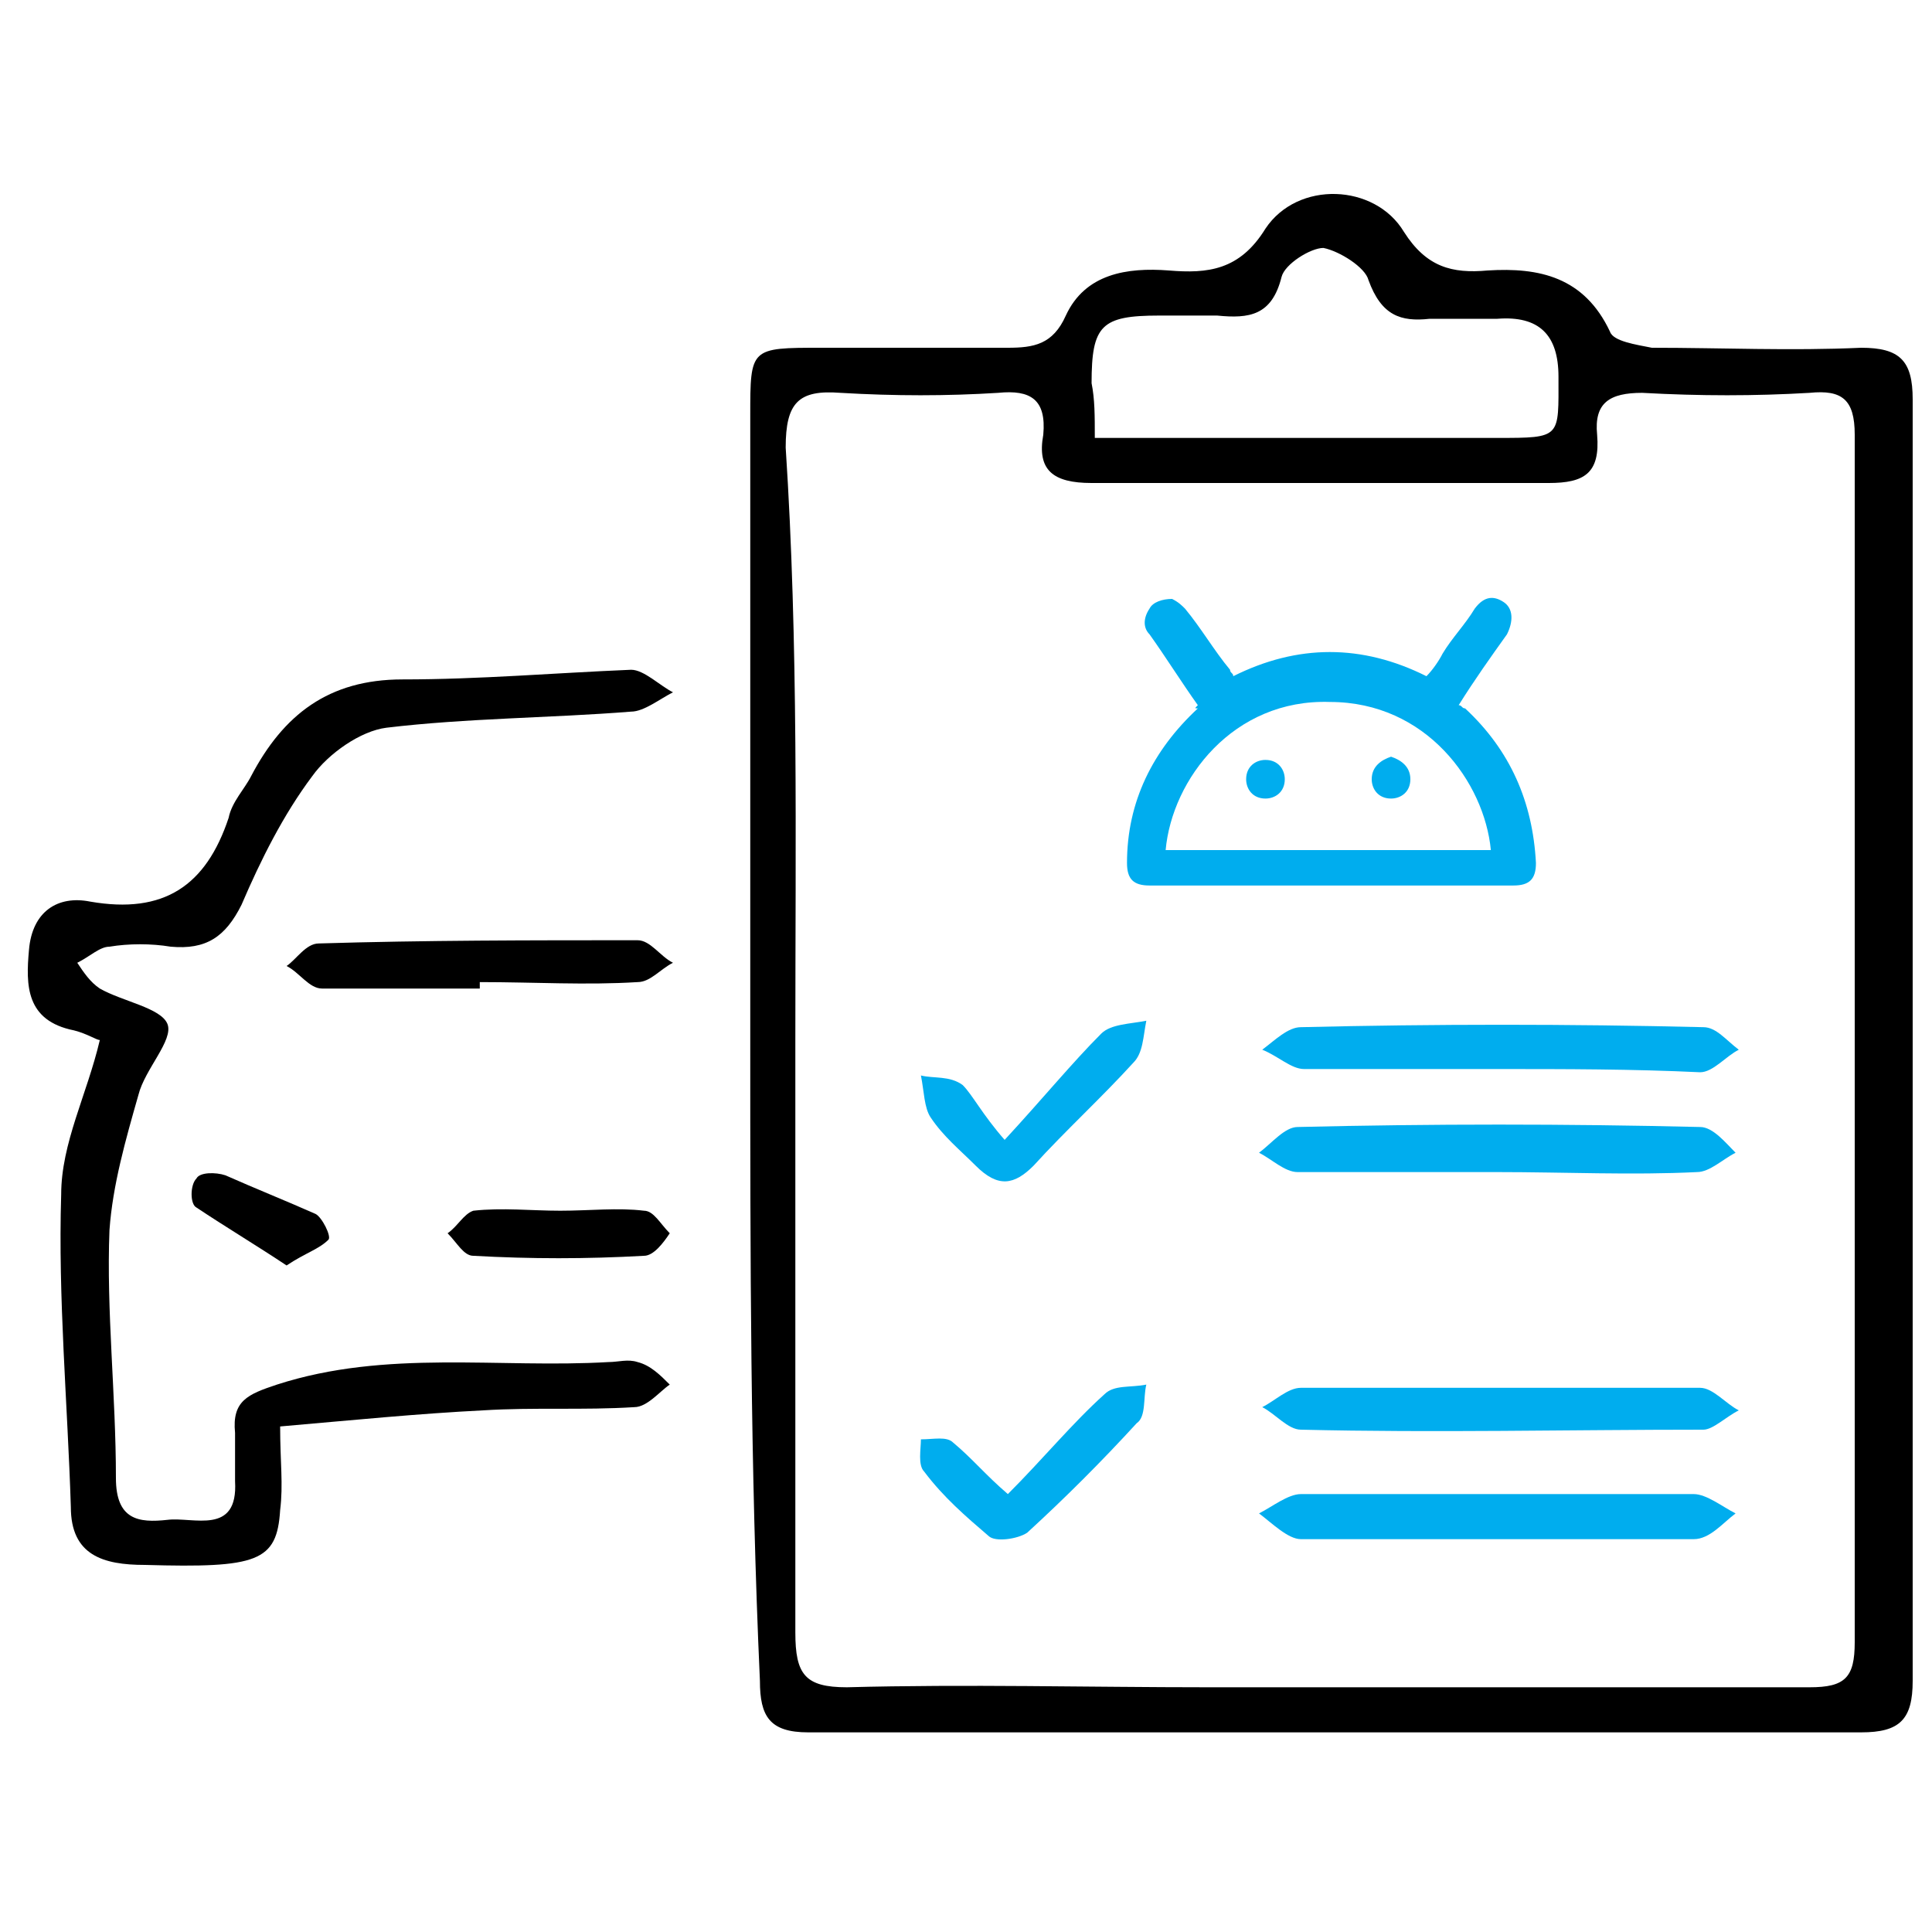 <?xml version="1.0" encoding="utf-8"?>
<!-- Generator: Adobe Illustrator 26.0.1, SVG Export Plug-In . SVG Version: 6.00 Build 0)  -->
<svg version="1.1" id="Layer_1" xmlns="http://www.w3.org/2000/svg" xmlns:xlink="http://www.w3.org/1999/xlink" x="0px" y="0px"
	 viewBox="0 0 60 60" style="enable-background:new 0 0 60 60;" xml:space="preserve">
<style type="text/css">
	.st0{fill:#00ADEE;}
</style>
<g>
	<path class="st0" d="M37.2,21.9c-0.5-0.7-1-1.5-1.5-2.2c-0.2-0.2-0.2-0.5,0-0.8c0.1-0.2,0.4-0.3,0.7-0.3c0.2,0.1,0.3,0.2,0.4,0.3
		c0.5,0.6,0.9,1.3,1.4,1.9c0,0.1,0.1,0.1,0.1,0.2c2-1,4-1,6,0c0.2-0.2,0.4-0.5,0.5-0.7c0.3-0.5,0.7-0.9,1-1.4
		c0.3-0.4,0.6-0.4,0.9-0.2c0.3,0.2,0.3,0.6,0.1,1c-0.5,0.7-1,1.4-1.5,2.2c0.1,0,0.1,0.1,0.2,0.1c1.4,1.3,2.1,2.9,2.2,4.8
		c0,0.5-0.2,0.7-0.7,0.7c-3.8,0-7.5,0-11.3,0c-0.5,0-0.7-0.2-0.7-0.7c0-1.9,0.8-3.5,2.2-4.8C37.1,22,37.1,22,37.2,21.9z M36.2,26.4
		c3.4,0,6.7,0,10.1,0c-0.2-2.1-2-4.6-5-4.6C38.3,21.7,36.4,24.2,36.2,26.4z"/>
	<path class="st0" d="M39.9,24.2c0,0.4-0.3,0.6-0.6,0.6c-0.4,0-0.6-0.3-0.6-0.6c0-0.4,0.3-0.6,0.6-0.6
		C39.7,23.6,39.9,23.9,39.9,24.2z"/>
	<path class="st0" d="M43.8,24.2c0,0.4-0.3,0.6-0.6,0.6c-0.4,0-0.6-0.3-0.6-0.6c0-0.4,0.3-0.6,0.6-0.7
		C43.5,23.6,43.8,23.8,43.8,24.2z"/>
	<path d="M23.3,32.4c0-6.5,0-13,0-19.5c0-2.1,0-2.1,2.2-2.1c1.9,0,3.8,0,5.8,0c0.8,0,1.4-0.1,1.8-1c0.6-1.3,1.9-1.5,3.2-1.4
		c1.2,0.1,2.2,0,3-1.3c1-1.5,3.4-1.4,4.3,0.1c0.7,1.1,1.5,1.3,2.6,1.2c1.6-0.1,3,0.2,3.8,1.9c0.1,0.3,0.8,0.4,1.3,0.5
		c2.2,0,4.3,0.1,6.5,0c1.2,0,1.6,0.4,1.6,1.6c0,13.3,0,26.6,0,39.8c0,1.2-0.4,1.6-1.6,1.6c-10.9,0-21.8,0-32.7,0
		c-1.2,0-1.5-0.5-1.5-1.6C23.3,45.6,23.3,39,23.3,32.4C23.3,32.4,23.3,32.4,23.3,32.4z M24.7,32.3C24.7,32.3,24.7,32.3,24.7,32.3
		c0,6.1,0,12.3,0,18.4c0,1.3,0.3,1.7,1.6,1.7c3.7-0.1,7.5,0,11.2,0c6.2,0,12.5,0,18.7,0c1.1,0,1.4-0.3,1.4-1.4c0-12.5,0-25,0-37.5
		c0-1.1-0.4-1.4-1.4-1.3c-1.7,0.1-3.4,0.1-5.2,0c-1,0-1.5,0.3-1.4,1.3c0.1,1.2-0.4,1.5-1.5,1.5c-4.7,0-9.4,0-14.2,0
		c-1.2,0-1.7-0.4-1.5-1.5c0.1-1.1-0.4-1.4-1.4-1.3c-1.6,0.1-3.2,0.1-4.9,0c-1.3-0.1-1.7,0.3-1.7,1.7C24.8,20,24.7,26.1,24.7,32.3z
		 M34,13.6c4.3,0,8.4,0,12.5,0c2,0,1.9,0,1.9-1.9c0-1.3-0.6-1.9-1.9-1.8c-0.7,0-1.4,0-2.1,0c-0.9,0.1-1.5-0.1-1.9-1.2
		c-0.1-0.4-0.9-0.9-1.4-1c-0.4,0-1.2,0.5-1.3,0.9c-0.3,1.2-1,1.3-2,1.2c-0.6,0-1.2,0-1.8,0c-1.8,0-2.1,0.3-2.1,2.1
		C34,12.4,34,12.9,34,13.6z"/>
	<path d="M8.7,44.3c0,1.1,0.1,1.8,0,2.6c-0.1,1.6-0.7,1.8-4.2,1.7c-1.3,0-2.3-0.3-2.3-1.8c-0.1-3.2-0.4-6.5-0.3-9.7
		c0-1.6,0.8-3.1,1.2-4.8C3,32.3,2.7,32.1,2.3,32c-1.5-0.3-1.5-1.4-1.4-2.5C1,28.3,1.8,27.8,2.8,28c2.3,0.4,3.6-0.5,4.3-2.6
		c0.1-0.5,0.5-0.9,0.7-1.3c1-1.9,2.4-3,4.7-3c2.4,0,4.7-0.2,7.1-0.3c0.4,0,0.9,0.5,1.3,0.7c-0.4,0.2-0.9,0.6-1.3,0.6
		c-2.5,0.2-5.1,0.2-7.6,0.5c-0.8,0.1-1.8,0.8-2.3,1.5c-0.9,1.2-1.6,2.6-2.2,4c-0.5,1-1.1,1.4-2.2,1.3c-0.6-0.1-1.3-0.1-1.9,0
		c-0.3,0-0.6,0.3-1,0.5c0.2,0.3,0.4,0.6,0.7,0.8c0.7,0.4,1.9,0.6,2.1,1.1c0.2,0.5-0.7,1.4-0.9,2.2c-0.4,1.4-0.8,2.8-0.9,4.2
		c-0.1,2.5,0.2,5.1,0.2,7.7c0,1.3,0.7,1.4,1.6,1.3c0.8-0.1,2.2,0.5,2.1-1.2c0-0.5,0-1,0-1.5c-0.1-1,0.4-1.2,1.3-1.5
		c3.4-1.1,6.9-0.5,10.3-0.7c0.3,0,0.6-0.1,0.9,0c0.4,0.1,0.7,0.4,1,0.7c-0.3,0.2-0.7,0.7-1.1,0.7c-1.6,0.1-3.1,0-4.7,0.1
		C13,43.9,11,44.1,8.7,44.3z"/>
	<path d="M14.9,30.7c-1.6,0-3.2,0-4.9,0c-0.4,0-0.7-0.5-1.1-0.7c0.3-0.2,0.6-0.7,1-0.7c3.3-0.1,6.6-0.1,9.9-0.1
		c0.4,0,0.7,0.5,1.1,0.7c-0.4,0.2-0.7,0.6-1.1,0.6c-1.6,0.1-3.2,0-4.9,0C14.9,30.6,14.9,30.7,14.9,30.7z"/>
	<path d="M17.4,37.6c0.9,0,1.8-0.1,2.6,0c0.3,0,0.5,0.4,0.8,0.7C20.6,38.6,20.3,39,20,39c-1.8,0.1-3.5,0.1-5.3,0
		c-0.3,0-0.5-0.4-0.8-0.7c0.3-0.2,0.5-0.6,0.8-0.7C15.6,37.5,16.5,37.6,17.4,37.6C17.4,37.6,17.4,37.6,17.4,37.6z"/>
	<path d="M8.9,39.3C8,38.7,7,38.1,6.1,37.5c-0.2-0.1-0.2-0.7,0-0.9c0.1-0.2,0.6-0.2,0.9-0.1c0.9,0.4,1.9,0.8,2.8,1.2
		c0.2,0.1,0.5,0.7,0.4,0.8C9.9,38.8,9.5,38.9,8.9,39.3z"/>
	<path class="st0" d="M46.5,36.4c-2.1,0-4.1,0-6.2,0c-0.4,0-0.8-0.4-1.2-0.6c0.4-0.3,0.8-0.8,1.2-0.8c4.2-0.1,8.3-0.1,12.5,0
		c0.4,0,0.8,0.5,1.1,0.8c-0.4,0.2-0.8,0.6-1.2,0.6C50.7,36.5,48.6,36.4,46.5,36.4z"/>
	<path class="st0" d="M46.6,43.1c2.1,0,4.1,0,6.2,0c0.4,0,0.8,0.5,1.2,0.7c-0.4,0.2-0.8,0.6-1.1,0.6c-4.2,0-8.3,0.1-12.5,0
		c-0.4,0-0.8-0.5-1.2-0.7c0.4-0.2,0.8-0.6,1.2-0.6C42.4,43.1,44.5,43.1,46.6,43.1z"/>
	<path class="st0" d="M46.6,47.8c-2.1,0-4.1,0-6.2,0c-0.4,0-0.9-0.5-1.3-0.8c0.4-0.2,0.9-0.6,1.3-0.6c4.1,0,8.2,0,12.2,0
		c0.4,0,0.9,0.4,1.3,0.6c-0.4,0.3-0.8,0.8-1.3,0.8C50.7,47.8,48.7,47.8,46.6,47.8z"/>
	<path class="st0" d="M46.5,33.2c-2,0-4,0-6,0c-0.4,0-0.8-0.4-1.3-0.6c0.4-0.3,0.8-0.7,1.2-0.7c4.2-0.1,8.3-0.1,12.5,0
		c0.4,0,0.7,0.4,1.1,0.7c-0.4,0.2-0.8,0.7-1.2,0.7C50.7,33.2,48.6,33.2,46.5,33.2z"/>
	<path class="st0" d="M31.2,35.4c1.2-1.3,2.1-2.4,3-3.3c0.3-0.3,0.9-0.3,1.4-0.4c-0.1,0.5-0.1,1-0.4,1.3c-1,1.1-2.1,2.1-3.1,3.2
		c-0.6,0.6-1.1,0.7-1.8,0c-0.5-0.5-1-0.9-1.4-1.5c-0.2-0.3-0.2-0.8-0.3-1.3c0.4,0.1,0.9,0,1.3,0.3C30.2,34,30.5,34.6,31.2,35.4z"/>
	<path class="st0" d="M31.3,46.4c1.1-1.1,2-2.2,3-3.1c0.3-0.3,0.8-0.2,1.3-0.3c-0.1,0.4,0,1-0.3,1.2c-1.1,1.2-2.2,2.3-3.4,3.4
		c-0.3,0.2-1,0.3-1.2,0.1c-0.7-0.6-1.4-1.2-2-2c-0.2-0.2-0.1-0.7-0.1-1c0.4,0,0.8-0.1,1,0.1C30.2,45.3,30.6,45.8,31.3,46.4z"/>
</g>
</svg>

